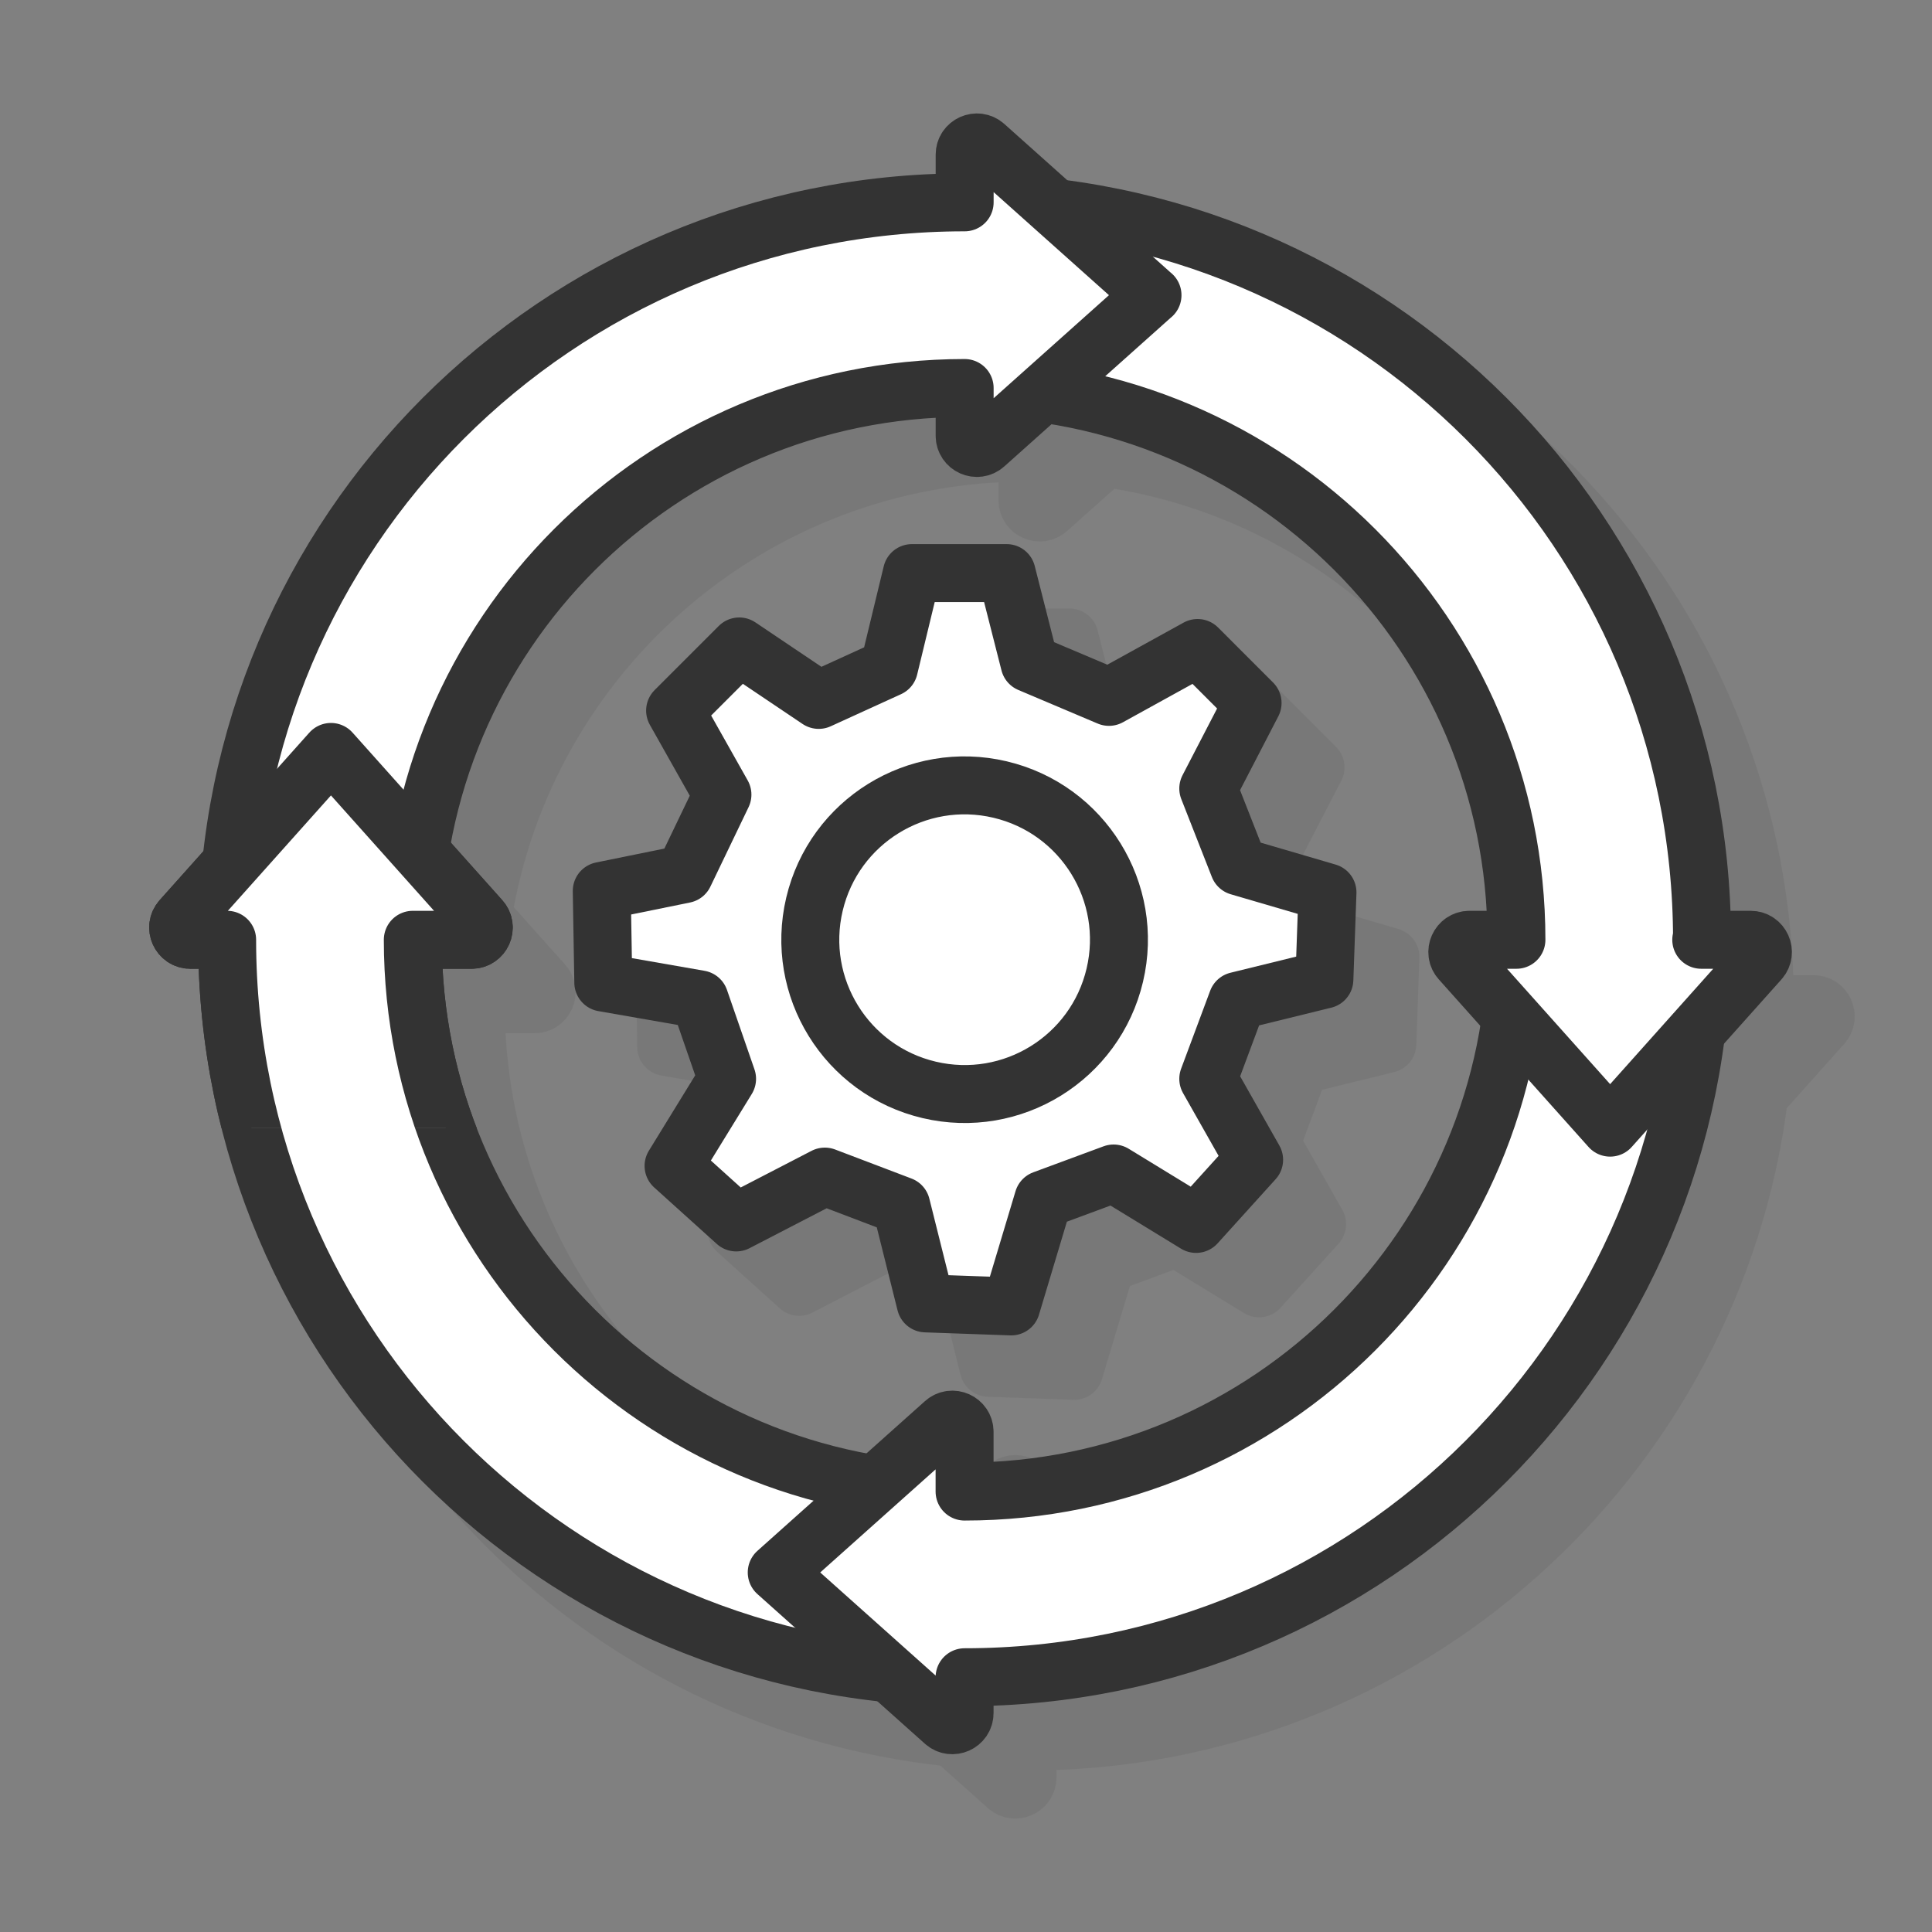 <svg xmlns="http://www.w3.org/2000/svg" xmlns:xlink="http://www.w3.org/1999/xlink" viewBox="0 0 300 300"><rect x="0" y="0" width="300" height="300" fill="#808080" stroke="none"/><defs><style>.cls-1{fill:none;}.cls-2{clip-path:url(#clippath);}.cls-3{fill:#333;}.cls-3,.cls-4{stroke:#333;stroke-linecap:round;stroke-linejoin:round;stroke-width:9px;}.cls-4{fill:#fff;}.cls-5{mix-blend-mode:multiply;opacity:.1;}.cls-6{isolation:isolate;}</style><clipPath id="clippath"><rect class="cls-1" x="16.49" y="97.49" width="69.08" height="77.7"></rect></clipPath></defs><g class="cls-6"><g id="Layer_1"><g><g class="cls-5"><path class="cls-3" d="M197.4,132.44l6.88-13.28-8.54-8.54-13.76,7.59-12.34-5.22-3.56-14h-14.71l-3.56,14.71-10.91,4.98-12.34-8.3-9.96,9.96,7.35,13.05-5.93,12.34-12.81,2.61,.24,14.23,14.95,2.61,4.27,12.34-8.3,13.52,9.73,8.78,13.76-7.12,11.86,4.51,3.8,15.18,13.29,.47,4.98-16.61,10.91-4.03,12.81,7.83,9.01-9.96-7.12-12.57,4.51-12.1,13.52-3.32,.47-13.52-13.76-4.03-4.74-12.1Zm-37.84,47.45c-13.23,0-23.96-10.73-23.96-23.96s10.73-23.96,23.96-23.96,23.96,10.73,23.96,23.96-10.73,23.96-23.96,23.96Z"></path><path class="cls-3" d="M281.61,155.93h-7.56c0-58.49-43.87-106.75-100.5-113.65l-10.83-9.68c-1.22-1.09-3.16-.22-3.16,1.41v7.41h0c-59.24,0-107.98,45.01-113.9,102.69l-7.73,8.66c-1.09,1.22-.22,3.16,1.41,3.16h5.71c0,59.32,45.11,108.09,102.88,113.91l8.46,7.56c1.22,1.09,3.16,.22,3.16-1.41v-5.56c58.44,0,106.64-43.77,113.62-100.32l9.85-11.02c1.09-1.22,.22-3.16-1.41-3.16Zm-122.06,85.68v-9.27c0-1.64-1.94-2.51-3.16-1.41l-10.7,9.56c-40.73-6.62-71.81-41.95-71.81-84.55h9.11c1.64,0,2.51-1.94,1.41-3.16l-9.42-10.54c6.56-40.8,41.91-71.97,84.57-71.97v.14h0v7.27c0,1.64,1.94,2.51,3.16,1.41l8.91-7.96c41.6,5.87,73.6,41.59,73.6,84.81,0,0,0,0,0,0h-7.28c-1.64,0-2.51,1.94-1.41,3.16l7.84,8.78c-5.81,41.66-41.57,73.74-84.83,73.74Z"></path></g><g><g><polygon class="cls-4" points="104.83 110.34 114.79 100.38 127.13 108.68 138.04 103.7 141.6 88.99 156.31 88.99 159.87 102.99 172.2 108.21 185.96 100.62 194.5 109.16 187.62 122.44 192.37 134.54 206.13 138.57 205.65 152.1 192.13 155.42 187.62 167.52 194.74 180.09 185.73 190.05 172.92 182.22 162 186.26 157.02 202.86 143.74 202.39 139.94 187.21 128.08 182.7 114.32 189.82 104.59 181.04 112.9 167.52 108.63 155.18 93.68 152.57 93.44 138.34 106.25 135.73 112.18 123.39 104.83 110.34"></polygon><circle class="cls-4" cx="149.79" cy="145.93" r="23.96" transform="translate(-26.65 258.18) rotate(-76.72)"></circle></g><path class="cls-4" d="M64.11,145.93h9.11c1.64,0,2.51-1.94,1.41-3.16l-23.24-26.01-23.24,26.01c-1.09,1.22-.22,3.16,1.41,3.16h5.71c0,63.24,51.27,114.5,114.5,114.5v-28.82c-47.32,0-85.67-38.36-85.67-85.68Z"></path><path class="cls-4" d="M264.28,145.93h-28.82c0,47.32-38.36,85.68-85.68,85.68v-9.27c0-1.64-1.94-2.51-3.16-1.41l-26.01,23.24,26.01,23.24c1.22,1.09,3.16,.22,3.16-1.41v-5.56c63.24,0,114.5-51.26,114.5-114.5Z"></path><path class="cls-4" d="M264.17,145.93h0s.12,0,.12,0c0-63.23-51.26-114.5-114.5-114.5v28.83c47.32,0,85.68,38.35,85.68,85.67h0s-7.28,0-7.28,0c-1.64,0-2.51,1.94-1.41,3.16l23.24,26.01,23.24-26.01c1.09-1.22,.22-3.16-1.41-3.16h-7.67Z"></path><path class="cls-4" d="M178.96,45.84l-26.01-23.24c-1.22-1.09-3.16-.22-3.16,1.41v7.41h0c-63.23,0-114.5,51.27-114.5,114.5h28.83c0-47.32,38.35-85.67,85.67-85.67v.14h0v7.27c0,1.64,1.94,2.51,3.16,1.41l26.01-23.24Z"></path><g class="cls-2"><path class="cls-4" d="M64.11,145.93h9.11c1.64,0,2.51-1.94,1.41-3.16l-23.24-26.01-23.24,26.01c-1.09,1.22-.22,3.16,1.41,3.16h5.71c0,63.24,51.27,114.5,114.5,114.5v-28.82c-47.32,0-85.67-38.36-85.67-85.68Z"></path></g></g></g></g></g></svg>